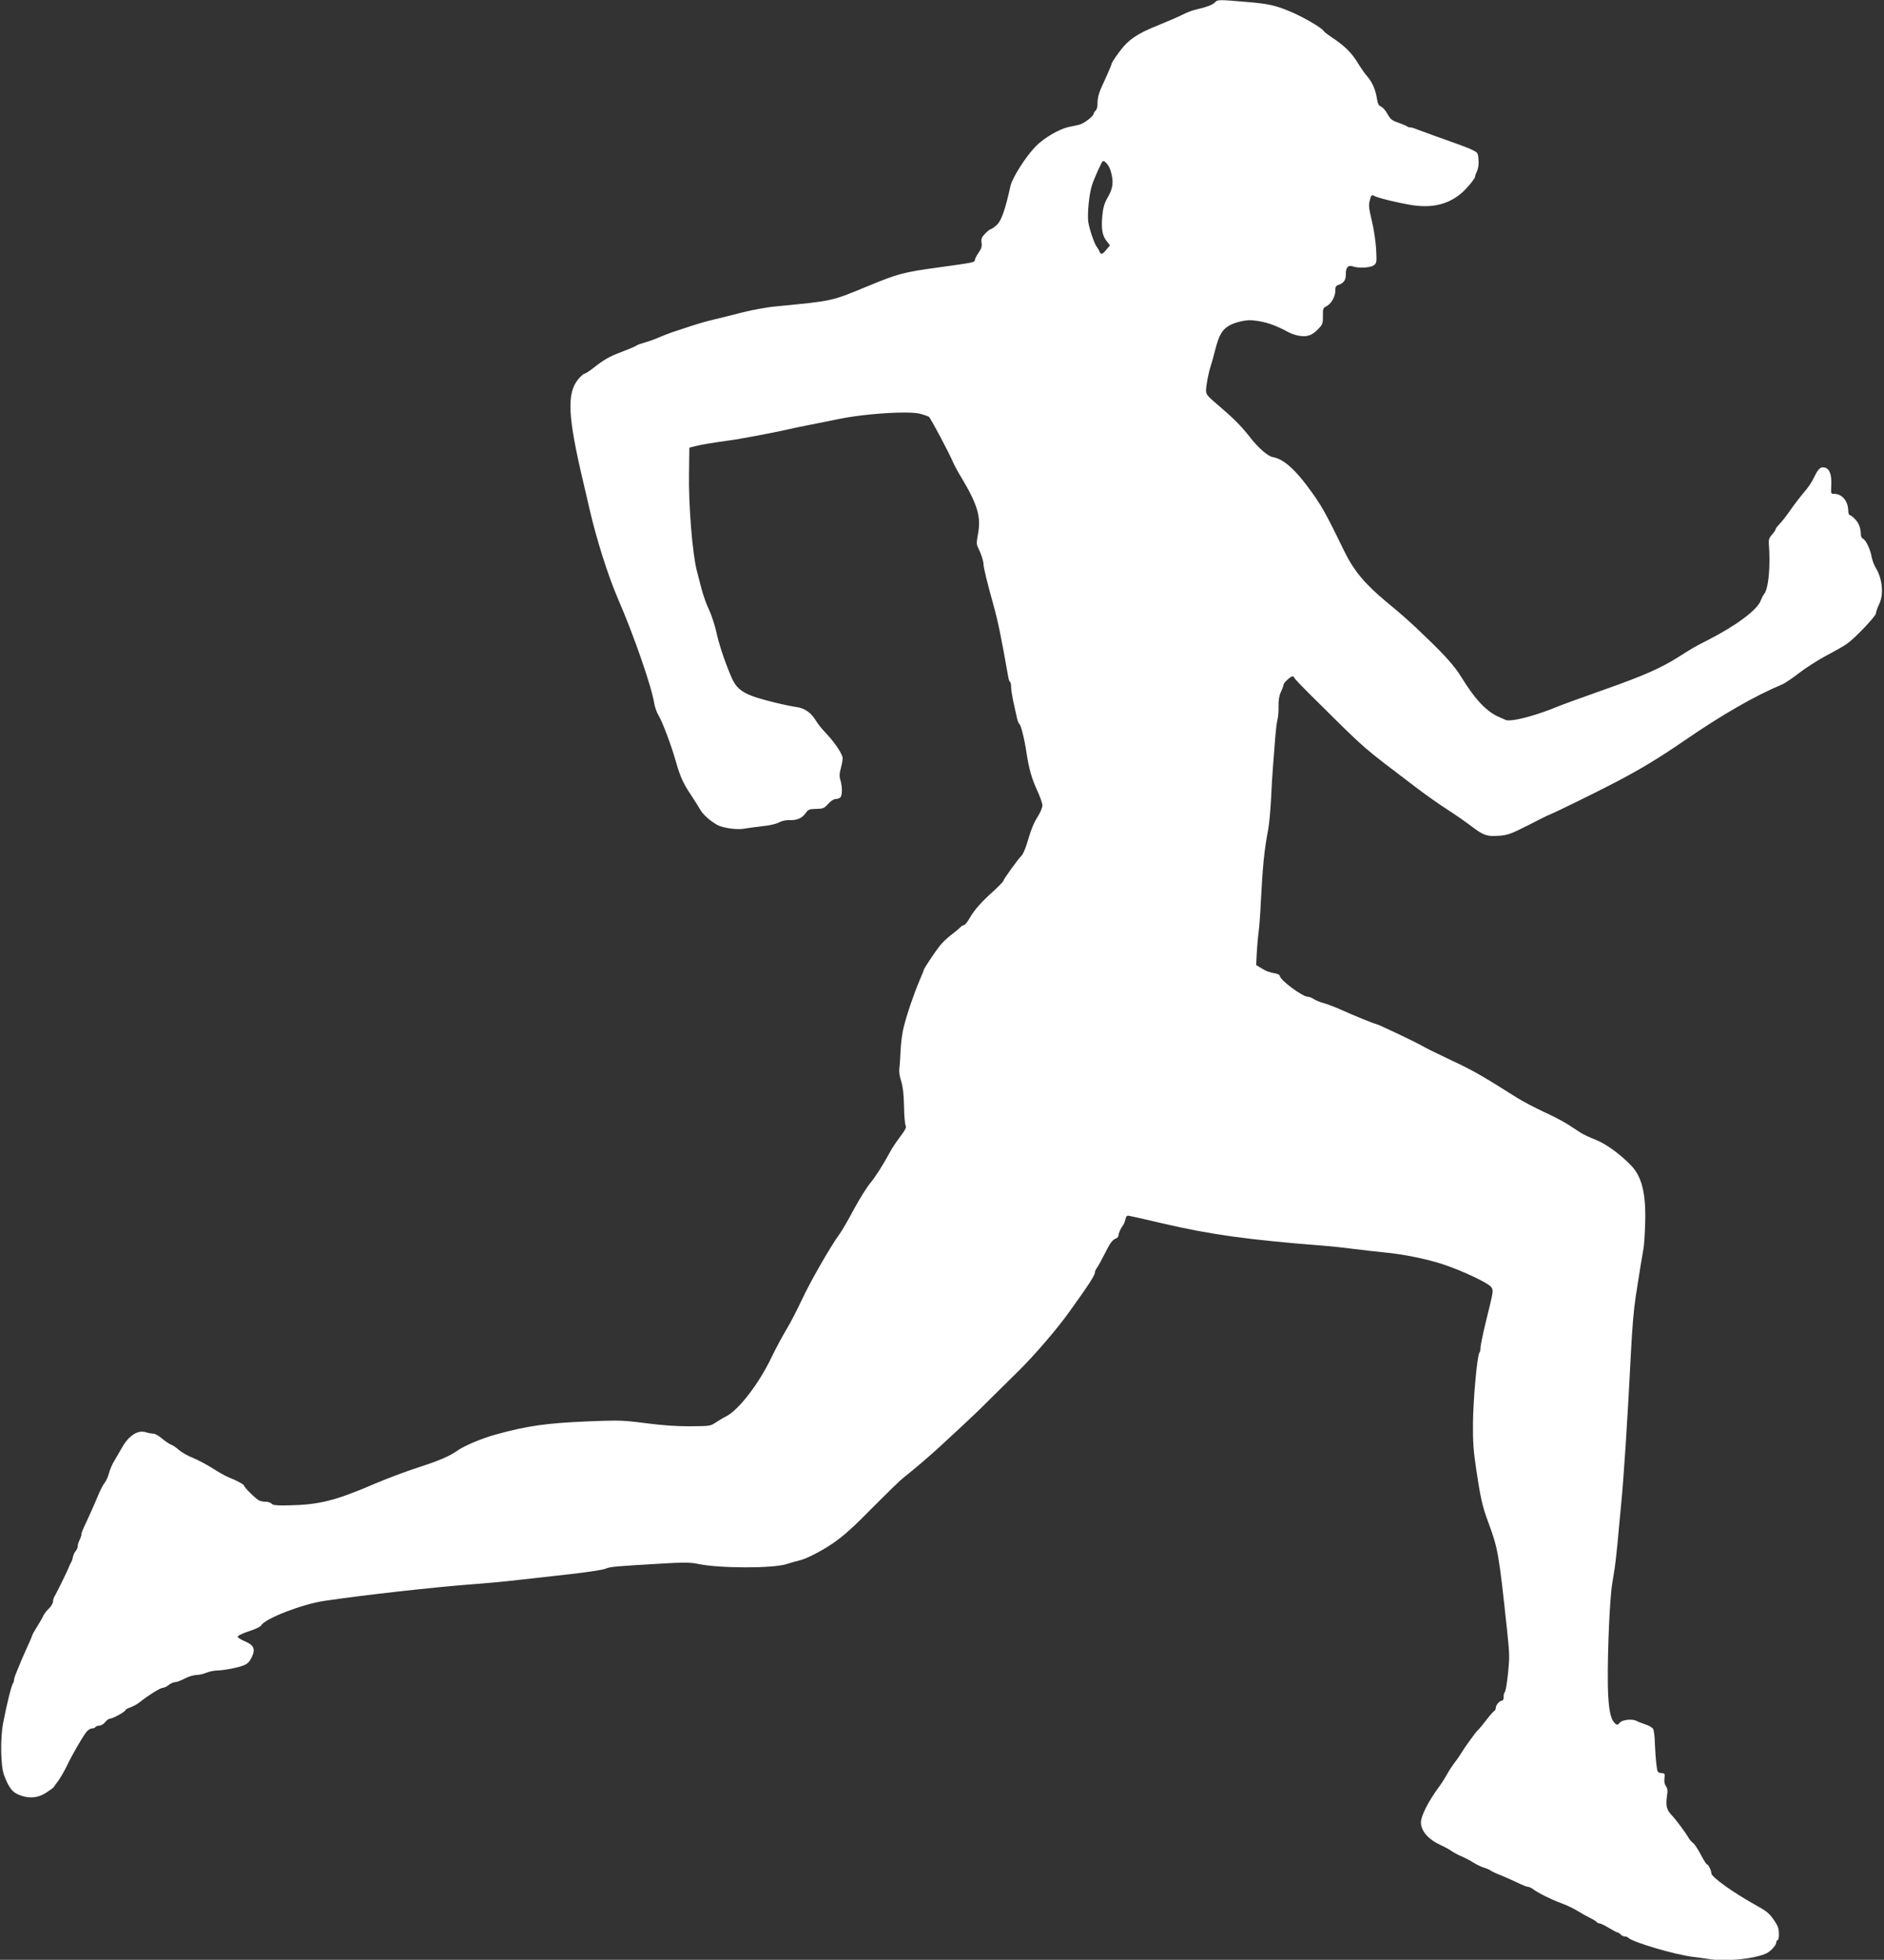 <?xml version="1.0" encoding="UTF-8" standalone="no"?><svg xmlns="http://www.w3.org/2000/svg" xmlns:xlink="http://www.w3.org/1999/xlink" fill="#ffffff" height="526.5" preserveAspectRatio="xMidYMid meet" version="1" viewBox="11.5 164.0 506.3 526.5" width="506.3" zoomAndPan="magnify"><rect x="11.5" y="164.0" width="506.3" height="526.5" fill="#333333" stroke="none"/><g><g id="change1_1"><path d="M307.994,207.264C308.536,207.264,309.618,208.618,309.94,209.806C310.833,212.696,310.65,214.481,309.279,216.871C308.26,218.636,307.954,219.697,307.743,221.918C307.412,225.415,307.703,227.299,308.896,228.766L309.791,229.912L308.832,231.058C308.235,231.807,307.826,232.174,307.521,232.174C307.3,232.174,307.133,231.982,306.988,231.603C306.872,231.242,306.535,230.703,306.311,230.417C305.641,229.63,304.292,225.731,303.959,223.629C303.664,221.526,304.175,216.136,304.964,213.721C305.512,212.002,307.531,207.49,307.855,207.302C307.896,207.276,307.942,207.264,307.994,207.264 Z M339.817,164.046C338.605,164.046,338.378,164.241,337.987,164.648C337.345,165.315,335.722,165.929,332.609,166.645C331.777,166.843,330.298,167.417,329.363,167.908C328.427,168.399,325.544,169.656,322.983,170.688C317.067,173.022,314.628,174.706,312.151,178.135C311.089,179.574,310.243,180.9,310.246,181.081C310.249,181.227,309.799,182.362,309.242,183.609C308.685,184.856,307.813,186.764,307.326,187.864C306.77,189.147,306.434,190.535,306.454,191.553C306.475,192.607,306.272,193.41,305.951,193.708C305.665,193.968,305.418,194.336,305.422,194.518C305.434,195.172,302.785,197.223,301.518,197.503C300.794,197.663,299.492,197.979,298.586,198.142C296.125,198.7,292.171,200.995,289.961,203.184C287.322,205.817,283.584,211.634,283.048,213.971C281.646,220.324,280.614,223.253,279.436,224.366C278.758,224.998,278.041,225.521,277.823,225.525C277.641,225.529,276.924,226.052,276.283,226.719C275.321,227.719,275.148,228.123,275.277,229.174C275.443,230.189,275.237,230.811,274.459,231.917C273.929,232.691,273.474,233.572,273.479,233.826C273.492,234.481,273.238,234.522,264.066,235.793C254.313,237.112,252.758,237.543,244.934,240.787C234.692,244.988,235.706,244.786,220.25,246.29C217.6,246.524,213.689,247.256,211.012,247.926C208.444,248.595,204.971,249.463,203.271,249.86C201.57,250.257,198.822,251.038,197.125,251.617C195.428,252.196,193.152,252.931,192.069,253.28C190.986,253.665,189.29,254.316,188.281,254.772C187.308,255.191,185.683,255.769,184.671,256.043C183.695,256.317,182.72,256.663,182.505,256.849C182.291,257.035,180.525,257.797,178.576,258.526C175.148,259.83,173.818,260.583,170.525,263.193C169.665,263.827,168.804,264.39,168.586,264.394C168.368,264.398,167.652,264.994,167.012,265.734C163.708,269.616,164.011,275.754,168.49,294.569C168.927,296.45,169.599,299.236,169.919,300.72C171.789,308.863,174.928,318.762,177.671,325.106C181.859,334.729,186.639,348.558,187.307,352.907C187.472,353.922,187.973,355.366,188.461,356.156C189.552,357.989,191.891,364.195,193.103,368.497C194.275,372.618,195.112,374.492,197.246,377.649C198.145,379.013,199.233,380.736,199.647,381.455C200.364,382.75,202.141,384.387,204.127,385.548C205.282,386.228,207.991,386.736,210.005,386.736C210.491,386.736,210.936,386.706,211.31,386.642C212.288,386.477,214.536,386.179,216.349,385.961C218.272,385.778,220.154,385.341,220.873,384.927C221.598,384.529,222.628,384.326,223.545,384.326C223.584,384.326,223.622,384.326,223.66,384.327C223.769,384.33,223.876,384.332,223.98,384.332C225.839,384.332,227.084,383.749,228.022,382.423C228.693,381.465,228.982,381.35,230.835,381.313C232.689,381.277,232.977,381.162,234.044,379.978C234.72,379.201,235.545,378.676,236.054,378.666C236.527,378.656,237.104,378.463,237.354,378.204C237.888,377.648,237.878,375.285,237.334,373.515C237.024,372.539,237.082,371.775,237.455,370.422C237.726,369.436,237.956,368.195,237.946,367.686C237.926,366.669,236.089,363.833,233.86,361.405C232.003,359.406,231.519,358.798,230.506,357.218C229.343,355.387,227.648,354.257,225.68,353.969C222.691,353.555,215.932,351.871,213.698,351.006C210.548,349.832,209.142,348.551,207.996,345.774C206.205,341.593,204.697,337.006,203.977,333.675C203.579,331.902,202.728,329.301,202.082,327.896C201.401,326.528,200.477,323.929,200.005,322.121C199.534,320.349,198.983,318.215,198.785,317.419C197.568,312.826,196.507,299.578,196.666,291.032L196.751,284.269L198.27,283.876C199.716,283.484,203.485,282.864,207.545,282.312C210.011,282.009,219.066,280.303,222.757,279.467C224.241,279.111,227.174,278.508,229.274,278.103C231.374,277.698,234.778,277.013,236.914,276.571C241.884,275.527,249.554,274.829,254.532,274.829C256.444,274.829,257.959,274.932,258.771,275.158C259.794,275.429,260.856,275.808,261.113,275.948C261.517,276.195,266.651,285.8,267.644,288.252C267.949,288.937,268.968,290.88,269.982,292.496C274.193,299.574,275.166,302.863,274.346,307.351C273.885,309.796,273.895,310.268,274.386,311.203C275.18,312.787,275.8,314.738,275.819,315.683C275.836,316.555,276.786,320.462,278.389,326.211C279.759,331.164,280.484,334.749,282.488,346.051C282.609,346.665,282.801,347.205,282.946,347.205L282.948,347.205C283.093,347.205,283.214,347.82,283.229,348.581C283.243,349.308,283.493,350.903,283.734,352.098C284.012,353.292,284.413,355.174,284.652,356.26C284.856,357.347,285.202,358.321,285.386,358.427C285.864,358.708,286.812,362.543,287.357,366.204C288.025,370.589,288.728,373.084,290.285,376.47C291.007,378.055,291.623,379.788,291.634,380.333C291.645,380.878,291.125,382.161,290.491,383.191C289.222,385.252,288.668,386.608,287.474,390.63C287.031,392.093,286.37,393.596,285.976,393.932C285.084,394.785,281.121,400.28,281.129,400.68C281.132,400.825,280.063,401.937,278.742,403.162C275.206,406.322,273.392,408.393,272.127,410.563C271.53,411.629,270.82,412.516,270.566,412.521C270.311,412.526,269.845,412.825,269.488,413.196C269.132,413.567,268.024,414.497,267.02,415.244C266.017,415.991,264.626,417.327,263.988,418.176C262.535,420.058,259.781,424.221,259.787,424.511C259.789,424.62,259.338,425.72,258.782,427.003C257.114,430.926,255.257,436.306,254.314,440.105C253.944,441.603,253.598,444.336,253.524,446.119C253.451,447.938,253.311,450.05,253.217,450.851C253.055,451.836,253.225,453.068,253.689,454.477C254.156,456.031,254.375,457.917,254.439,461.188C254.488,463.695,254.68,466.018,254.868,466.377C255.132,466.845,254.818,467.505,253.507,469.24C252.586,470.458,251.42,472.153,250.964,472.998C248.718,477.114,246.814,480.096,245.323,481.906C244.4,483.015,242.426,486.18,240.918,488.973C239.446,491.765,237.723,494.707,237.121,495.519C234.678,498.839,229.231,508.361,226.999,513.167C225.673,515.993,223.782,519.629,222.796,521.248C221.81,522.867,219.986,526.247,218.764,528.779C215.483,535.678,210.024,542.766,206.713,544.467C205.921,544.846,204.628,545.635,203.838,546.159C202.439,547.096,202.222,547.136,197.133,547.164C196.912,547.166,196.691,547.167,196.469,547.167C193.04,547.167,189.468,546.909,185.12,546.346C181.186,545.844,179.378,545.642,176.572,545.642C174.804,545.642,172.64,545.722,169.297,545.859C158.292,546.33,153.18,547.049,144.828,549.358C141.176,550.339,136.236,552.399,134.372,553.745C132.257,555.24,129.337,556.461,123.846,558.242C120.595,559.287,115.29,561.282,112.01,562.692C101.556,567.187,97.251,568.254,89.003,568.416C88.421,568.428,87.913,568.434,87.469,568.434C85.5,568.434,84.789,568.31,84.486,567.96C84.232,567.681,83.562,567.444,82.989,567.444C82.976,567.444,82.962,567.445,82.949,567.445C82.93,567.445,82.911,567.445,82.891,567.445C82.313,567.445,81.514,567.284,81.088,567.082C80.243,566.662,77.129,563.597,77.121,563.161C77.114,562.834,75.093,561.711,73.188,560.985C72.31,560.675,70.324,559.551,68.741,558.528C67.121,557.505,64.697,556.208,63.341,555.653C61.985,555.135,60.257,554.151,59.517,553.475C58.777,552.835,57.856,552.199,57.454,552.097C57.052,551.96,55.983,551.254,55.096,550.508C54.215,549.731,53.122,549.138,52.679,549.138C52.676,549.138,52.673,549.138,52.67,549.138C52.659,549.138,52.648,549.139,52.637,549.139C52.19,549.139,51.343,548.977,50.736,548.776C50.395,548.667,50.047,548.613,49.695,548.613C47.743,548.613,45.678,550.265,44.134,553.16C43.677,553.968,42.868,555.366,42.34,556.249C41.776,557.096,41.08,558.673,40.809,559.696C40.538,560.719,40.016,561.893,39.661,562.3C39.305,562.707,38.604,564.029,38.083,565.239C36.903,568.098,34.883,572.573,34.044,574.298C33.695,575.032,33.385,575.874,33.39,576.165C33.396,576.455,33.156,577.187,32.876,577.738C32.597,578.325,32.358,579.093,32.365,579.457C32.372,579.82,32.128,580.37,31.843,580.667C31.559,580.999,31.245,581.66,31.11,582.208C31.012,582.755,30.808,583.45,30.595,583.745C30.419,584.039,30.175,584.553,30.072,584.846C29.693,585.908,26.686,592.001,26.228,592.737C25.945,593.143,25.74,593.801,25.749,594.237C25.757,594.673,25.265,595.519,24.659,596.113C24.052,596.67,23.379,597.556,23.134,598.069C22.926,598.582,22.153,599.943,21.412,601.084C20.708,602.225,20.111,603.291,20.114,603.436C20.117,603.582,19.456,605.122,18.654,606.846C17.888,608.57,17.018,610.513,16.811,611.099C16.569,611.722,16.117,612.785,15.805,613.555C15.493,614.288,15.254,615.092,15.26,615.383C15.266,615.674,15.127,616.04,14.986,616.261C14.595,616.705,13.348,621.673,12.359,626.819C11.531,630.943,11.682,638.574,12.6,640.919C13.981,644.563,14.948,645.671,17.253,646.425C18.154,646.719,19.017,646.868,19.855,646.868C21.262,646.868,22.598,646.449,23.926,645.603C24.967,644.928,25.862,644.256,25.932,644.109C26.002,643.963,26.533,643.225,27.135,642.45C27.702,641.675,28.792,639.8,29.525,638.295C30.956,635.286,33.488,630.946,34.657,629.36C35.082,628.806,35.764,628.357,36.164,628.349C36.6,628.34,37.033,628.186,37.138,627.966C37.243,627.782,37.748,627.591,38.221,627.581C38.693,627.572,39.376,627.159,39.765,626.642C40.155,626.125,40.765,625.713,41.092,625.707C41.855,625.692,45.235,623.808,45.227,623.408C45.224,623.263,45.836,622.923,46.594,622.654C47.316,622.422,48.502,621.744,49.182,621.185C51.437,619.396,54.561,617.444,55.252,617.43C55.615,617.423,56.335,617.082,56.836,616.672C57.337,616.262,58.094,615.92,58.53,615.912C58.966,615.903,60.121,615.48,61.128,614.952C62.1,614.424,63.545,613.995,64.308,613.98C65.035,613.966,66.266,613.687,66.95,613.383C67.671,613.078,68.938,612.798,69.774,612.782C71.809,612.742,75.756,611.973,77.233,611.29C78.063,610.946,78.667,610.28,79.19,609.143C80.202,606.978,79.709,605.934,77.216,604.892C76.226,604.475,75.38,603.947,75.375,603.692C75.37,603.438,76.702,602.794,78.327,602.253C80.17,601.671,81.502,601.027,81.748,600.586C82.84,598.783,92.797,594.915,98.705,594.072C109.325,592.481,128.514,590.358,138.315,589.62C141.836,589.369,147.388,588.859,150.688,588.467C153.989,588.111,160.336,587.368,164.835,586.88C169.296,586.392,173.536,585.727,174.258,585.422C175.519,584.888,176.572,584.794,189.753,584.026C192.282,583.88,194.021,583.806,195.351,583.806C197.037,583.806,198.064,583.925,199.207,584.166C202.079,584.766,207.137,585.066,211.918,585.066C216.677,585.066,221.162,584.769,222.946,584.171C224.029,583.823,225.656,583.354,226.524,583.156C228.297,582.721,232.22,580.717,235.198,578.695C238.211,576.636,240.604,574.517,246.984,568.029C250.228,564.767,253.509,561.576,254.297,560.978C256.517,559.263,261.558,554.982,264.307,552.42C272.269,545.065,274.375,543.097,278.046,539.389C280.292,537.164,283.394,534.086,284.964,532.564C289.564,528.038,295.463,521.161,298.825,516.478C304.096,509.14,305.755,506.599,305.74,505.835C305.735,505.581,306.013,504.958,306.367,504.478C306.722,503.998,307.598,502.345,308.368,500.84C309.801,497.94,310.438,497.055,311.485,496.67C311.809,496.519,312.093,496.186,312.087,495.859C312.076,495.314,312.598,494.14,313.341,493.108C313.554,492.813,313.83,492.08,313.964,491.496C314.124,490.828,314.27,490.597,314.653,490.597C314.752,490.597,314.867,490.612,315.001,490.639C315.439,490.703,319.419,491.606,323.838,492.646C336.913,495.697,346.9,497.063,366.852,498.633C368.854,498.775,372.643,499.173,375.231,499.522C377.854,499.834,381.535,500.27,383.429,500.451C388.454,500.897,395.097,502.257,399.305,503.664C404.611,505.414,411.73,508.8,412.296,509.843C412.86,510.813,412.892,510.595,410.739,519.361C409.998,522.393,409.402,525.35,409.377,525.932C409.39,526.55,409.257,527.207,409.079,527.392C408.474,528.058,407.431,539.675,407.34,546.148C407.298,551.383,407.451,553.598,408.205,558.672C409.337,566.284,409.856,568.637,411.391,572.787C414.08,580.077,414.281,581.055,416.557,602.458C417.183,608.408,417.201,609.316,416.742,613.724C416.467,616.347,416.074,618.535,415.893,618.612C415.713,618.688,415.578,619.236,415.59,619.817C415.603,620.471,415.429,620.875,415.138,620.88C414.484,620.893,413.453,622.077,413.468,622.84C413.475,623.167,413.265,623.571,412.977,623.722C412.725,623.873,411.73,625.019,410.809,626.237C409.851,627.455,408.893,628.638,408.642,628.824C408.142,629.234,405.098,633.438,404.113,635.093C403.724,635.683,403.301,636.345,403.124,636.567C401.742,638.412,401.071,639.37,400.299,640.803C399.772,641.722,398.856,643.195,398.183,644.08C395.279,648.027,393.356,651.882,393.353,653.591C393.4,655.953,395.371,658.204,398.782,659.737C399.772,660.19,401.095,660.891,401.686,661.352C402.312,661.775,403.524,662.406,404.44,662.788C405.357,663.17,406.716,663.906,407.489,664.4C408.263,664.894,409.51,665.487,410.242,665.727C410.973,665.931,411.853,666.313,412.149,666.562C412.444,666.774,413.618,667.333,414.717,667.747C415.816,668.198,417.833,669.067,419.191,669.731C420.542,670.391,421.854,670.909,422.154,670.909C422.156,670.909,422.157,670.909,422.159,670.909C422.162,670.909,422.165,670.909,422.168,670.909C422.462,670.909,423.078,671.186,423.553,671.572C424.955,672.598,428.259,674.242,431.042,675.278C432.47,675.795,434.452,676.737,435.446,677.372C436.476,678.006,437.983,678.849,438.828,679.269C439.671,679.652,440.444,680.145,440.594,680.361C440.705,680.538,441.063,680.71,441.317,680.71C441.321,680.71,441.324,680.71,441.328,680.71C441.329,680.71,441.331,680.71,441.333,680.71C441.63,680.71,442.762,681.267,443.86,681.932C444.961,682.599,446.023,683.158,446.209,683.158L446.211,683.158C446.212,683.158,446.214,683.158,446.215,683.158C446.398,683.158,446.763,683.404,447.021,683.688C447.278,683.969,447.747,684.212,448.073,684.212C448.077,684.212,448.082,684.212,448.086,684.212C448.092,684.212,448.098,684.212,448.104,684.212C448.43,684.212,448.894,684.382,449.148,684.627C450.371,685.803,461.706,689.142,466.407,689.704C467.719,689.86,469.614,690.113,470.599,690.275C471.797,690.483,473.245,690.578,474.785,690.578C479.055,690.578,484.023,689.844,486.273,688.73C487.496,688.088,488.883,686.534,488.867,685.735C488.862,685.444,489.039,685.223,489.221,685.219C489.439,685.215,489.568,684.412,489.549,683.431C489.52,681.978,489.252,681.292,488.168,679.75C486.933,677.957,486.268,677.425,482.85,675.529C477.226,672.405,471.474,668.265,471.419,667.321C471.402,666.487,470.61,664.872,470.246,664.872L470.243,664.872C470.059,664.872,469.31,663.688,468.593,662.287C467.838,660.848,466.9,659.412,466.495,659.129C466.089,658.81,465.532,658.203,465.305,657.771C464.439,656.261,461.9,652.858,460.712,651.609C459.376,650.218,459.099,649.06,459.483,646.435C459.711,645.085,459.626,644.469,459.177,643.823C458.803,643.286,458.68,642.561,458.809,641.722C458.967,640.52,458.928,640.411,457.945,640.322C456.925,640.233,456.887,640.124,456.624,637.876C456.453,636.57,456.295,634.065,456.224,632.322C456.189,630.541,455.974,628.837,455.748,628.478C455.56,628.118,454.603,627.555,453.652,627.246C452.701,626.938,451.602,626.524,451.271,626.312C450.837,626.092,450.211,625.99,449.559,625.99C448.447,625.99,447.257,626.287,446.809,626.8C446.494,627.15,446.289,627.32,446.083,627.32C445.94,627.32,445.797,627.238,445.615,627.078C444.507,626.191,443.958,624.166,443.687,619.627C443.298,612.801,443.948,594.139,444.796,589.215C444.99,588.011,445.282,586.224,445.444,585.203C445.606,584.218,445.945,581.085,446.216,578.281C446.452,575.477,446.876,571.143,447.117,568.63C447.844,561.272,448.852,546.02,449.767,527.862C450.133,520.621,450.516,516.069,451.094,512.205C452.223,504.912,452.873,500.973,453.169,499.44C453.333,498.528,453.528,495.507,453.618,492.67C453.859,484.631,452.751,480.072,449.746,477.005C446.741,473.938,443.054,471.285,440.343,470.211C438.804,469.623,436.969,468.751,436.27,468.292C435.534,467.834,433.95,466.811,432.735,465.999C431.52,465.223,428.618,463.717,426.307,462.672C423.996,461.59,420.764,459.909,419.144,458.887C409.941,453.07,407.146,451.453,401.497,448.838C398.084,447.233,394.597,445.52,393.787,445.027C391.987,443.973,381.655,439.059,381.202,439.059L381.201,439.059C381.2,439.059,381.2,439.059,381.199,439.059C380.82,439.059,375.298,436.81,371.599,435.14C370.096,434.479,368.118,433.719,367.204,433.482C366.291,433.246,365.118,432.76,364.566,432.407C364.056,432.058,363.334,431.784,363.002,431.784C362.998,431.784,362.994,431.784,362.99,431.784C362.986,431.784,362.981,431.784,362.977,431.784C361.535,431.784,355.449,427.276,355.427,426.153C355.423,425.935,354.981,425.689,354.434,425.554C352.426,425.158,351.914,424.986,350.516,424.141L349.081,423.261L349.235,420.022C349.346,418.239,349.55,415.69,349.741,414.341C349.932,412.956,350.191,409.497,350.316,406.587C350.845,396.543,351.205,392.683,352.324,386.735C352.587,385.348,352.916,381.743,353.075,378.723C353.197,375.739,353.444,371.627,353.622,369.624C353.764,367.621,354.026,364.272,354.202,362.16C354.379,360.048,354.626,357.826,354.832,357.204C355.001,356.582,355.116,355.017,355.091,353.745C355.058,352.11,355.253,350.906,355.741,349.842C356.125,349.035,356.435,348.157,356.431,347.975C356.421,347.466,358.277,345.721,358.822,345.71C358.826,345.71,358.831,345.71,358.835,345.71C359.084,345.71,359.297,345.85,359.302,346.064C359.305,346.246,362.089,349.172,365.536,352.521C378.995,365.852,377.182,364.252,391.87,375.413C394.417,377.363,398.325,380.121,400.534,381.532C402.78,382.978,405.655,384.993,406.984,386.021C409.614,388.018,410.743,388.596,412.891,388.596C413.335,388.596,413.823,388.572,414.377,388.529C416.736,388.338,417.566,388.03,422.065,385.76C424.836,384.325,427.428,383.037,427.861,382.884C429.736,382.119,440.574,376.817,445.468,374.248C452.412,370.622,457.082,367.803,463.969,363.087C474.371,355.939,483.034,350.969,490.497,347.841C491.146,347.574,493.191,346.189,494.982,344.808C496.808,343.391,500.111,341.29,502.305,340.12C504.536,338.949,507.017,337.555,507.841,336.957C509.993,335.461,515.655,329.497,515.641,328.77C515.634,328.406,516.012,327.308,516.501,326.317C517.793,323.602,517.383,319.393,515.469,316.341C515.093,315.694,514.631,314.43,514.469,313.561C514.139,311.605,512.889,309.012,512.156,308.735C511.863,308.632,511.6,308.165,511.59,307.692C511.555,305.912,511.056,304.54,510.054,303.506C509.499,302.901,508.874,302.406,508.654,302.406C508.653,302.406,508.652,302.406,508.651,302.406C508.65,302.406,508.648,302.406,508.647,302.406C508.395,302.406,508.204,301.867,508.19,301.18C508.139,298.592,506.537,296.675,504.392,296.675C504.368,296.675,504.345,296.675,504.321,296.675C504.286,296.676,504.252,296.676,504.22,296.676C503.555,296.676,503.524,296.492,503.626,294.617C503.787,291.705,503.245,290.044,502.038,289.668C501.793,289.587,501.573,289.542,501.368,289.542C500.53,289.542,499.939,290.29,498.929,292.383C498.406,293.52,497.205,295.289,496.279,296.288C495.391,297.324,493.796,299.391,492.735,300.902C491.711,302.413,490.363,304.148,489.757,304.742C489.151,305.372,488.655,306,488.659,306.218C488.663,306.399,488.239,307.026,487.705,307.618C487.029,308.358,486.787,308.981,486.84,309.816C487.328,316.168,486.79,322.068,485.584,323.582C485.335,323.878,484.915,324.686,484.674,325.345C483.742,327.872,478.045,332.092,470.343,336.024C466.887,337.764,466.528,337.99,462.615,340.466C457.875,343.468,453.226,345.522,442.973,349.141C437.089,351.22,431.241,353.335,429.98,353.869C424.736,356.036,419.291,357.535,416.986,357.535C416.612,357.535,416.321,357.496,416.126,357.414C415.686,357.204,414.916,356.856,414.403,356.648C411.03,355.224,407.912,351.941,404.193,345.87C402.503,343.105,399.863,340.103,394.898,335.366C390.377,330.984,388.786,329.597,384.167,325.762C378.18,320.791,375.275,317.286,372.622,311.812C367.507,301.262,366.416,299.393,362.645,294.378C359.1,289.685,356.216,287.27,353.59,286.813C352.24,286.585,349.652,284.346,347.376,281.41C345.027,278.403,343.024,276.406,339.068,273.031C336.074,270.509,335.628,270.009,335.608,268.991C335.583,267.719,336.275,264.107,336.858,262.35C337.065,261.765,337.643,259.717,338.114,257.818C339.094,254.054,339.903,252.657,341.663,251.568C343.024,250.708,345.688,250.02,347.499,250.02C347.742,250.02,347.969,250.032,348.176,250.058C351.673,250.425,353.979,251.216,357.91,253.32C358.646,253.742,360.071,254.15,361.055,254.276C361.334,254.305,361.598,254.32,361.849,254.32C363.439,254.32,364.549,253.709,365.994,252.143C366.919,251.143,367.056,250.704,367.02,248.887C366.982,246.961,367.051,246.742,367.878,246.325C369.175,245.718,370.371,243.695,370.341,242.169C370.32,241.115,370.496,240.785,371.146,240.554C372.555,240.126,373.192,239.241,373.164,237.824C373.133,236.252,373.553,235.446,374.405,235.446C374.597,235.446,374.811,235.487,375.046,235.569C375.687,235.793,376.583,235.898,377.485,235.898C378.799,235.898,380.122,235.676,380.675,235.277C381.464,234.716,381.496,234.497,381.317,230.974C381.204,228.941,380.7,225.497,380.147,223.254C379.315,219.744,379.264,219.018,379.639,217.739C379.891,216.798,380.005,216.46,380.292,216.46C380.429,216.46,380.605,216.536,380.853,216.66C382.065,217.255,387.471,218.566,391.044,219.113C392.216,219.293,393.34,219.383,394.417,219.383C399.137,219.383,402.958,217.652,405.996,214.129C407.063,212.945,407.912,211.729,407.907,211.511C407.902,211.256,408.143,210.561,408.458,209.936C408.771,209.203,408.93,208.073,408.835,206.912C408.691,205.133,408.615,204.989,407.33,204.36C406.596,203.975,404.947,203.317,403.666,202.869C399.199,201.285,393.304,199.148,392.132,198.698C391.517,198.423,390.798,198.221,390.499,198.221C390.495,198.221,390.491,198.221,390.487,198.222C390.479,198.222,390.471,198.222,390.463,198.222C390.177,198.222,389.827,198.122,389.683,197.983C389.534,197.84,388.471,197.389,387.336,196.975C385.543,196.356,385.137,196.037,384.382,194.634C383.891,193.735,383.11,192.841,382.634,192.633C381.974,192.355,381.747,191.887,381.498,190.328C381.163,188.081,380.212,185.955,378.874,184.455C378.353,183.883,377.269,182.341,376.48,181.048C374.713,178.102,372.75,176.214,369.177,173.885C368.293,173.285,367.407,172.612,367.257,172.36C366.656,171.39,361.325,168.333,357.771,166.912C354.033,165.386,352.171,164.987,346.454,164.518C342.844,164.208,340.922,164.046,339.817,164.046 Z" fill="inherit"/></g></g></svg>